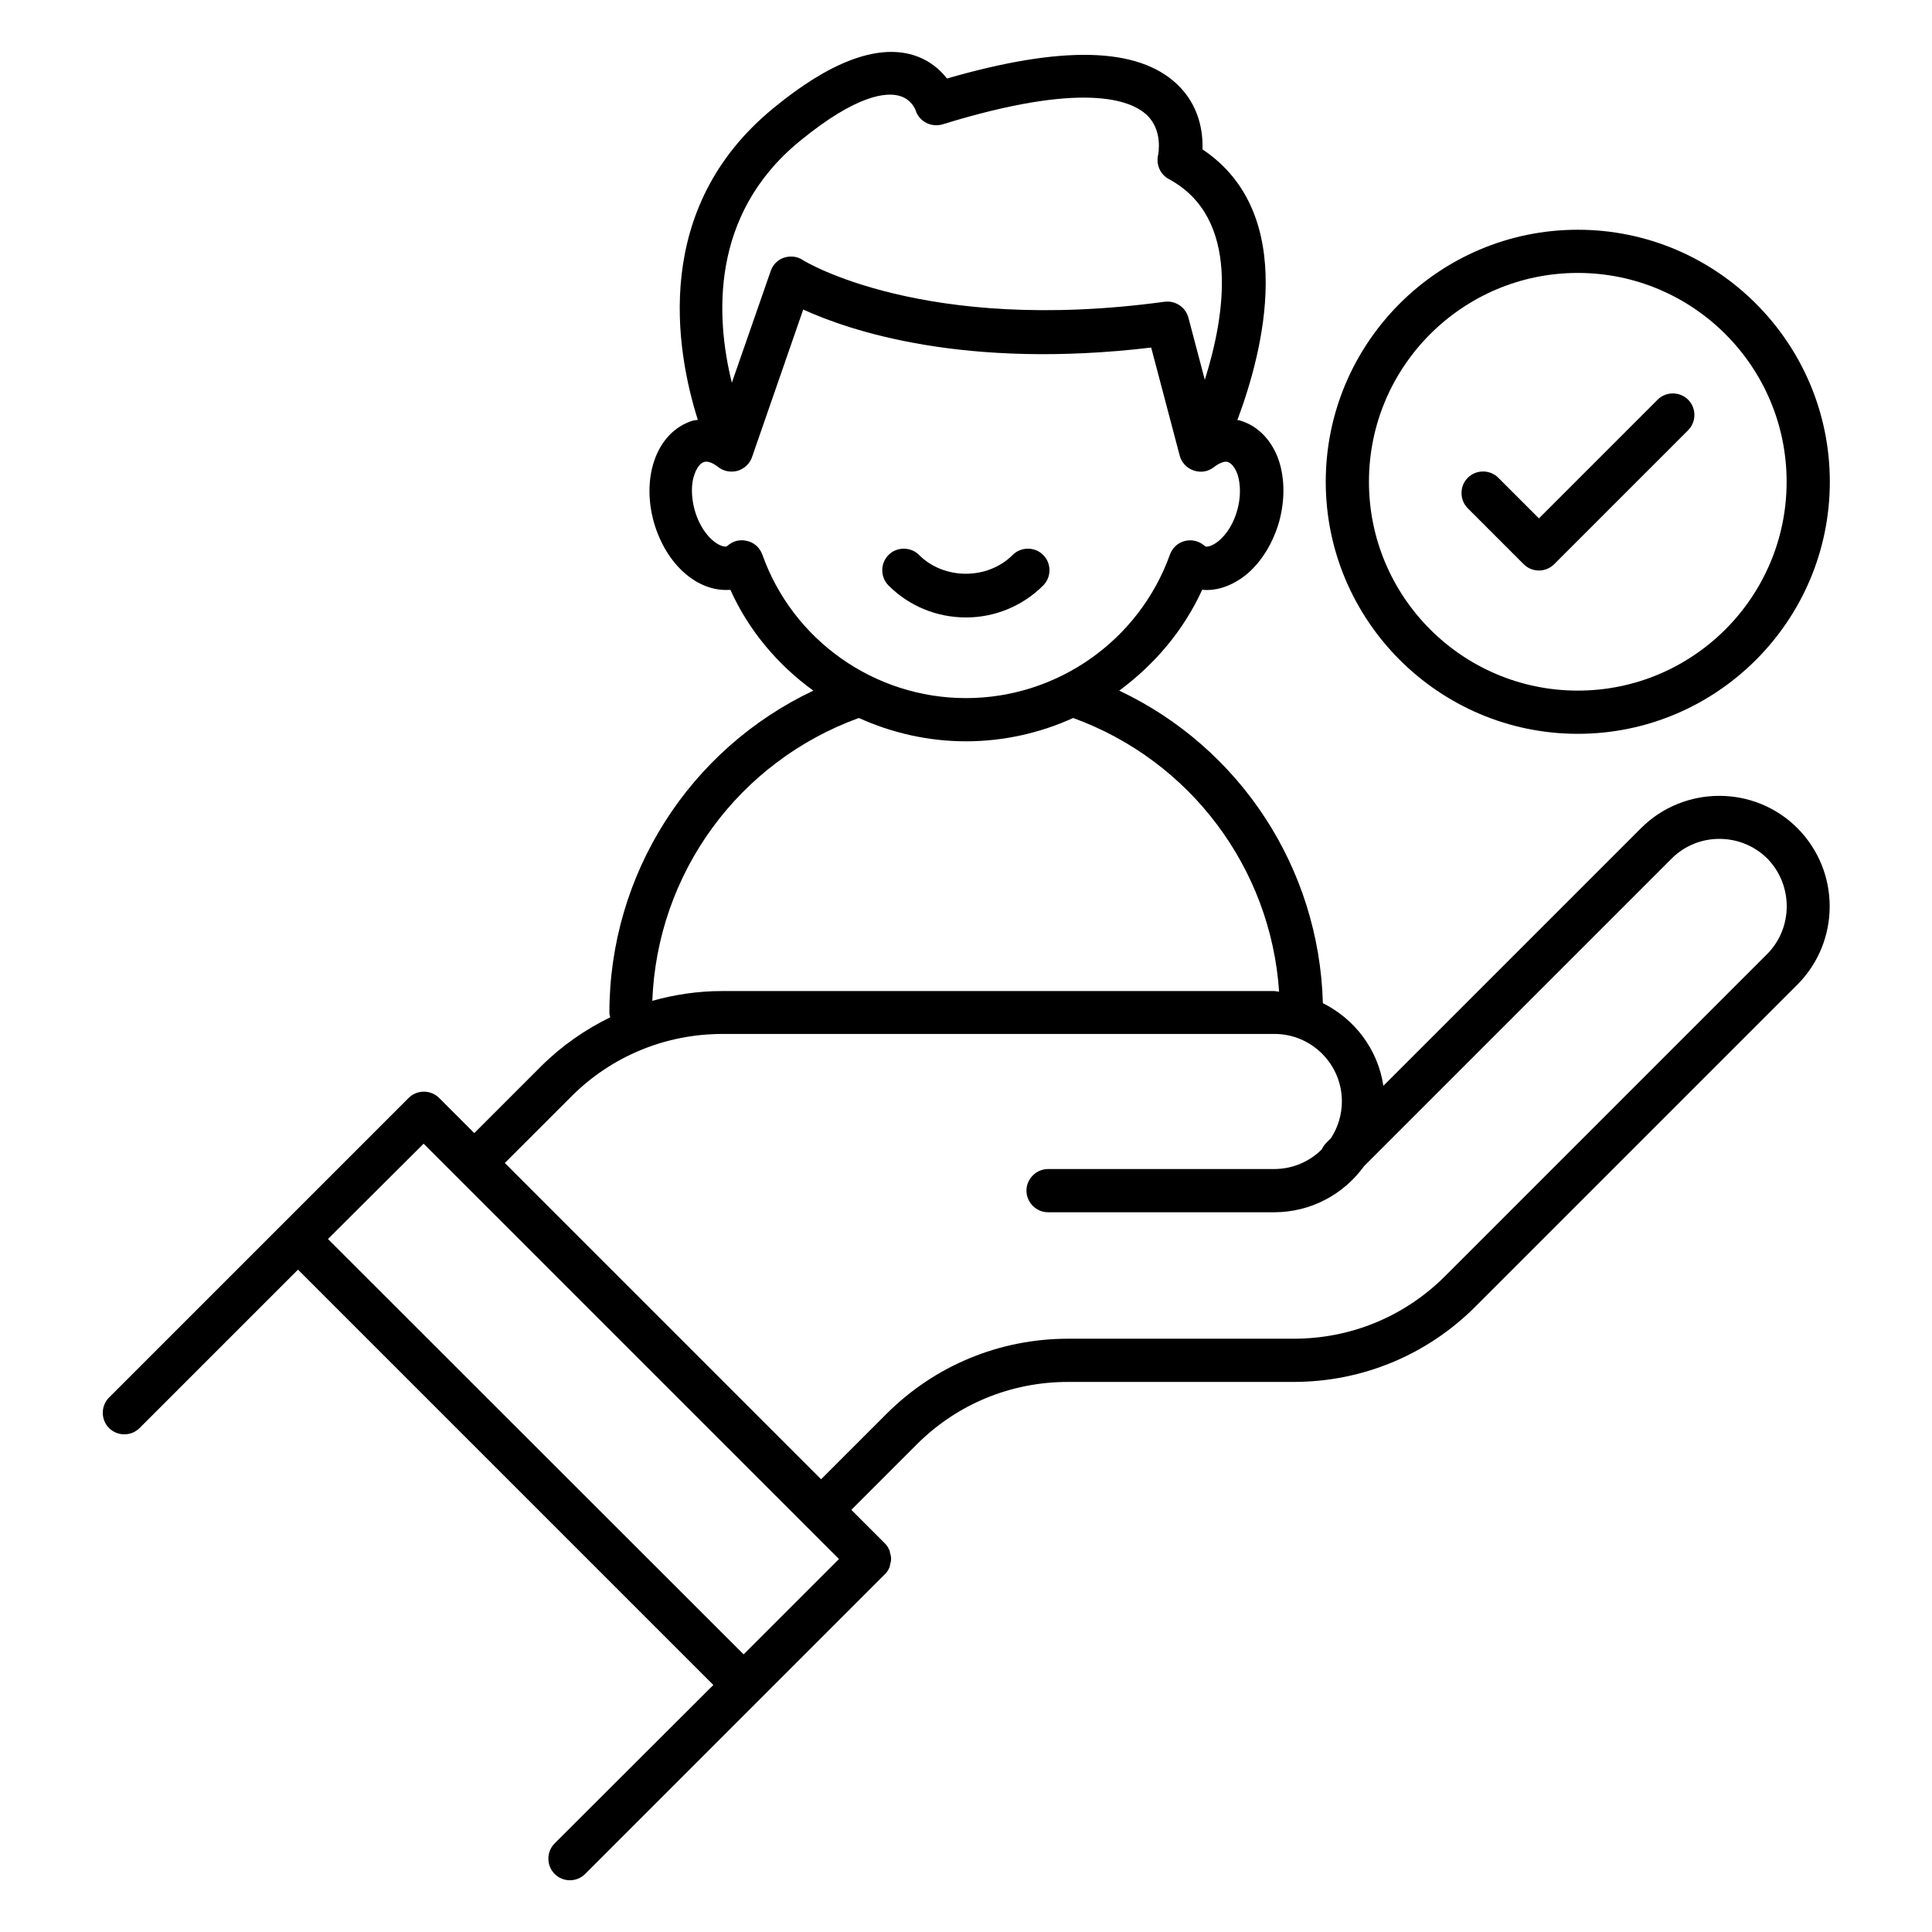 <?xml version="1.0" encoding="UTF-8"?>
<!-- Uploaded to: SVG Repo, www.svgrepo.com, Generator: SVG Repo Mixer Tools -->
<svg fill="#000000" width="800px" height="800px" version="1.1" viewBox="144 144 512 512" xmlns="http://www.w3.org/2000/svg">
 <g>
  <path d="m400 307.63c7.711 0 15.039-3.055 20.457-8.473 2.215-2.215 2.215-5.879 0-8.09-2.215-2.215-5.879-2.215-8.09 0-6.641 6.641-18.168 6.641-24.809 0-2.215-2.215-5.879-2.215-8.09 0-2.215 2.215-2.215 5.879 0 8.09 5.492 5.496 12.82 8.473 20.531 8.473z"/>
  <path d="m578.85 363.51-68.242 68.242c-1.449-9.695-7.633-17.711-16.031-21.906-0.992-35.879-21.984-67.707-53.969-82.824 9.312-6.871 17.023-15.879 21.984-26.719 4.121 0.383 8.32-1.223 11.984-4.273 3.816-3.281 6.793-8.168 8.398-13.742 1.527-5.574 1.527-11.223 0-16.031-1.832-5.574-5.648-9.465-10.457-10.84-0.23-0.078-0.457-0.078-0.609-0.078 6.793-18.09 16.336-54.656-9.238-71.754 0.152-4.504-0.762-11.602-6.719-17.25-10.383-9.848-30.383-10.383-60.992-1.527-1.832-2.367-4.734-4.961-9.082-6.258-9.617-2.824-22.137 1.91-37.023 14.199-32.062 26.336-25.879 63.664-19.922 82.52-0.383 0.078-0.762 0.078-1.145 0.152-4.809 1.375-8.625 5.266-10.457 10.84-1.602 4.809-1.602 10.535-0.078 16.031 3.207 11.297 11.602 18.703 20.305 18.016 4.887 10.84 12.594 19.922 21.984 26.719-32.746 15.496-54.047 48.551-54.047 85.418 0 0.383 0.152 0.762 0.23 1.145-6.719 3.281-12.977 7.633-18.398 13.055l-17.633 17.633-9.312-9.312c-2.215-2.215-5.879-2.215-8.09 0l-79.391 79.391c-2.215 2.215-2.215 5.879 0 8.09 2.215 2.215 5.879 2.215 8.09 0l41.984-41.984 110.07 110.07-42.059 41.984c-2.215 2.215-2.215 5.879 0 8.09 1.145 1.145 2.594 1.68 4.047 1.68 1.449 0 2.902-0.535 4.047-1.68l79.465-79.465c0.535-0.535 0.992-1.223 1.223-1.91 0.078-0.152 0.078-0.305 0.078-0.457 0.152-0.535 0.305-1.07 0.305-1.68s-0.152-1.145-0.305-1.68c-0.078-0.152 0-0.305-0.078-0.457-0.305-0.688-0.688-1.375-1.223-1.91l-8.93-8.93 17.328-17.328c10.688-10.688 24.961-16.566 40.074-16.566h59.77c18.168 0 35.344-7.098 48.168-19.922l85.344-85.344c11.449-11.449 11.449-30.074 0-41.527-11.379-11.375-30.004-11.375-41.453 0.078zm-222.97-182.06c15.344-12.594 23.129-12.977 26.41-12.062 3.207 0.84 4.273 3.586 4.352 3.816 0.918 2.977 4.121 4.656 7.176 3.742 37.098-11.449 49.77-6.488 54.047-2.519 4.426 4.121 3.055 10.457 3.055 10.609-0.609 2.519 0.535 5.191 2.824 6.414 19.16 10.305 14.887 36.258 9.543 53.207l-4.352-16.488c-0.762-2.824-3.512-4.582-6.336-4.199-63.816 8.703-95.57-10.84-95.875-11.07-1.449-0.992-3.359-1.145-4.961-0.609-1.68 0.535-2.977 1.91-3.512 3.512l-10.305 29.617c-4.281-17.254-5.809-44.504 17.934-63.969zm-9.848 109.54c-0.609-1.68-1.91-2.977-3.586-3.512-0.609-0.152-1.223-0.305-1.832-0.305-1.145 0-2.215 0.305-3.207 0.992-0.23 0.152-0.535 0.383-0.918 0.688-2.289 0.152-6.566-3.207-8.398-9.695-0.918-3.359-0.992-6.793-0.078-9.391 0.305-0.84 1.145-2.977 2.672-3.359 0.918-0.23 2.215 0.23 3.664 1.375 1.449 1.145 3.359 1.449 5.113 0.992 1.754-0.535 3.207-1.832 3.816-3.586l13.586-39.16c12.367 5.648 42.824 15.953 92.211 10.078l7.559 28.625c0.457 1.832 1.91 3.359 3.742 3.969s3.816 0.305 5.344-0.918c1.375-1.07 2.75-1.602 3.586-1.375 1.527 0.457 2.367 2.519 2.672 3.359 0.84 2.672 0.84 6.106-0.078 9.391-0.918 3.359-2.672 6.258-4.809 8.09-0.609 0.535-2.289 1.754-3.586 1.602-0.305-0.23-0.609-0.457-0.918-0.688-1.449-0.992-3.281-1.223-4.961-0.688-1.68 0.535-2.977 1.832-3.586 3.512-8.164 22.75-29.844 38.02-54.039 38.02-24.199 0-45.879-15.27-53.969-38.016zm25.57 43.281c8.777 3.969 18.398 6.184 28.398 6.184s19.695-2.215 28.398-6.184c31.066 11.297 52.367 39.77 54.578 72.52-0.457 0-0.918-0.152-1.375-0.152h-146.26c-6.336 0-12.52 0.918-18.473 2.594 1.297-33.816 22.824-63.355 54.73-74.961zm-115.34 112.82 110.07 110.07-25.266 25.266-110.15-110.07zm356.02-50.23-85.344 85.344c-10.688 10.688-24.961 16.566-40.074 16.566h-59.77c-18.168 0-35.344 7.098-48.168 19.922l-17.328 17.328-83.816-83.816 17.633-17.633c10.688-10.688 24.961-16.566 40.074-16.566h146.26c9.848 0 17.863 8.016 17.863 17.863 0 3.586-1.07 6.945-2.902 9.77l-1.223 1.223c-0.535 0.535-0.918 1.145-1.223 1.754-3.207 3.207-7.711 5.191-12.594 5.191h-59.922c-3.129 0-5.727 2.594-5.727 5.727 0 3.129 2.594 5.727 5.727 5.727h59.922c9.77 0 18.473-4.809 23.816-12.215l81.527-81.527c6.945-6.945 18.32-6.945 25.344 0 6.871 7.023 6.871 18.398-0.074 25.344z"/>
  <path d="m562.13 338.47c36.871 0 66.793-30 66.793-66.793 0-36.793-29.922-66.793-66.793-66.793-36.871 0-66.793 30-66.793 66.793 0 36.793 30 66.793 66.793 66.793zm0-122.14c30.535 0 55.344 24.809 55.344 55.344 0 30.535-24.809 55.344-55.344 55.344-30.535 0-55.344-24.809-55.344-55.344 0-30.535 24.812-55.344 55.344-55.344z"/>
  <path d="m547.78 293.51c1.145 1.145 2.594 1.68 4.047 1.68 1.449 0 2.902-0.535 4.047-1.68l35.496-35.496c2.215-2.215 2.215-5.879 0-8.09-2.215-2.215-5.879-2.215-8.09 0l-31.449 31.449-10.762-10.762c-2.215-2.215-5.879-2.215-8.09 0-2.215 2.215-2.215 5.879 0 8.09z"/>
 </g>
</svg>